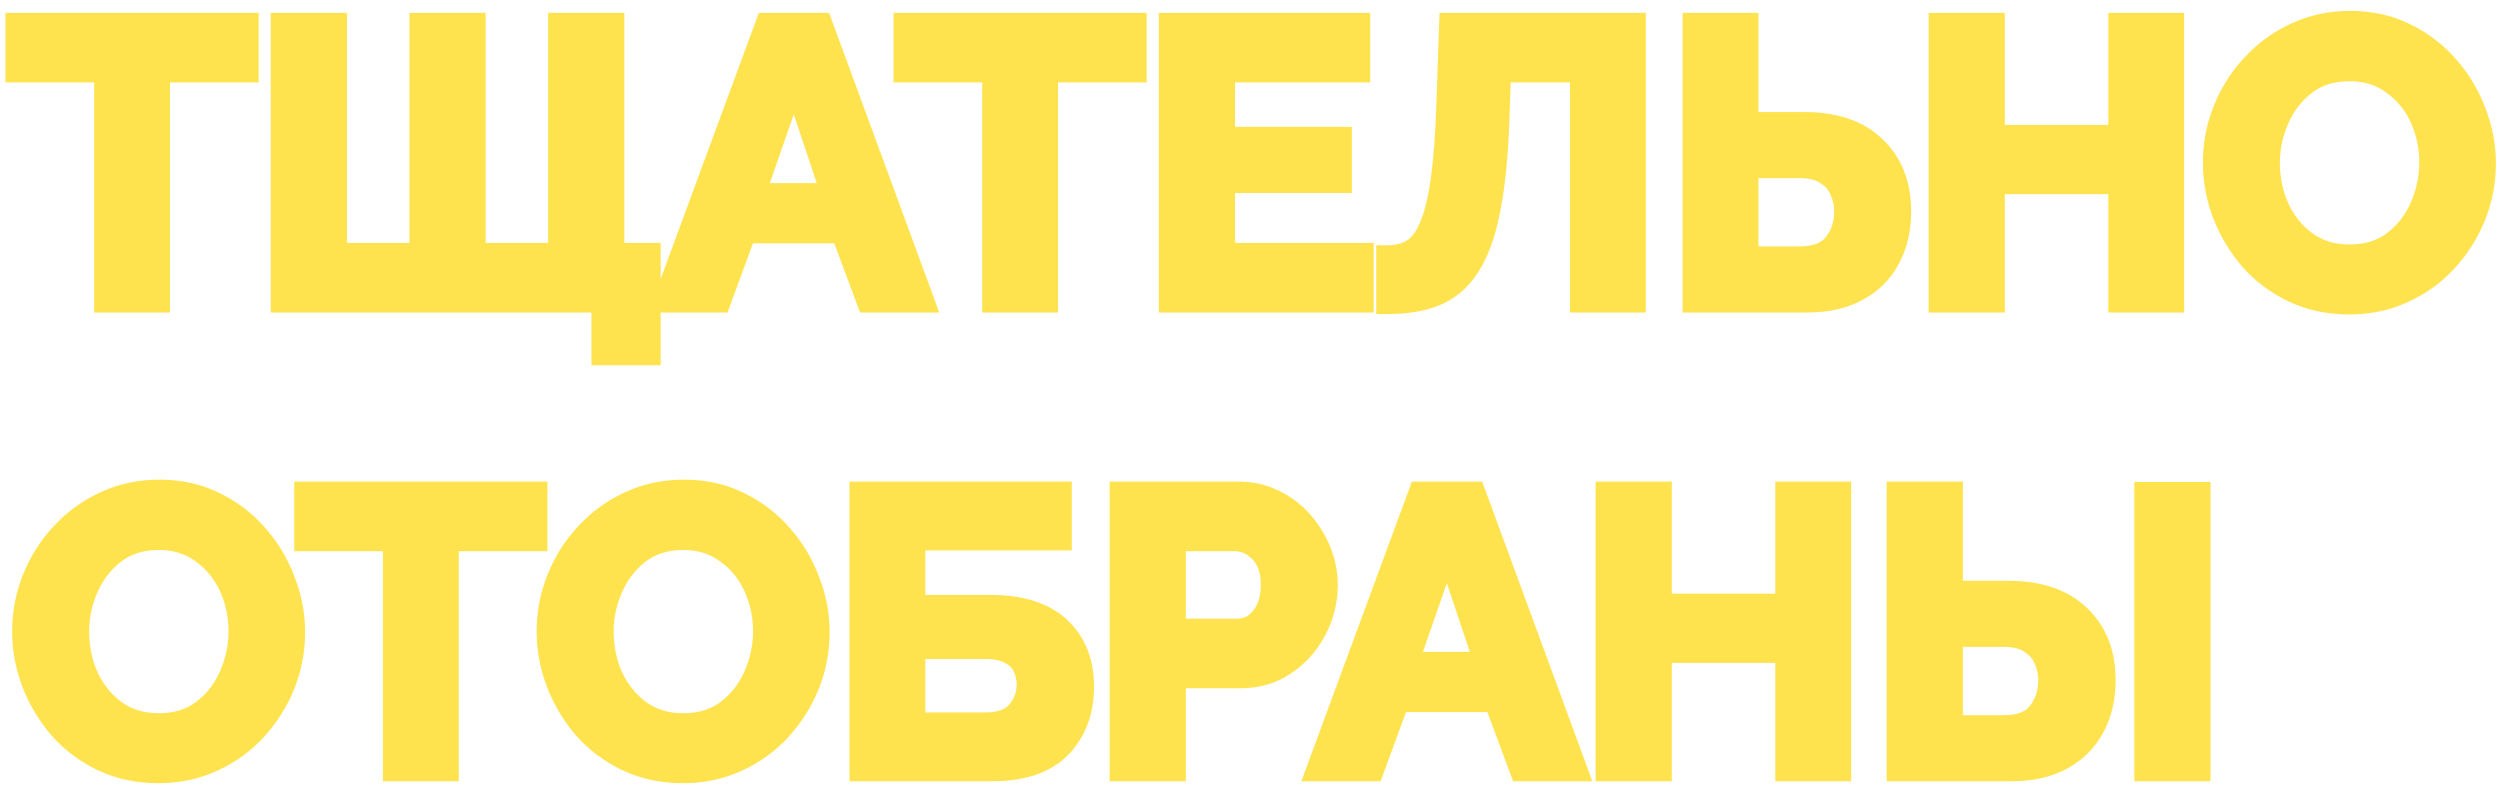 <?xml version="1.0" encoding="UTF-8"?> <svg xmlns="http://www.w3.org/2000/svg" width="224" height="71" viewBox="0 0 224 71" fill="none"> <path d="M22.175 6.385H14.23V27H9.435V6.385H1.49V2.15H22.175V6.385ZM53.995 31.725V27H25.26V2.15H30.09V22.765H37.685V2.15H42.515V22.765H50.11V2.15H54.94V22.765H58.195V31.725H53.995ZM68.69 2.15H73.59L82.725 27H77.755L75.445 20.805H66.765L64.49 27H59.52L68.69 2.15ZM74.57 17.41L71.14 7.155L67.57 17.41H74.57ZM101.745 6.385H93.8V27H89.005V6.385H81.06V2.15H101.745V6.385ZM122.085 22.765V27H104.83V2.15H121.77V6.385H109.66V12.37H120.125V16.29H109.66V22.765H122.085ZM141.671 27V6.385H134.391L134.251 10.585C134.134 13.875 133.866 16.593 133.446 18.74C133.026 20.887 132.419 22.578 131.626 23.815C130.856 25.028 129.864 25.892 128.651 26.405C127.461 26.895 126.014 27.14 124.311 27.14V22.975C125.174 22.975 125.921 22.788 126.551 22.415C127.181 22.042 127.706 21.365 128.126 20.385C128.569 19.405 128.919 18.017 129.176 16.22C129.432 14.423 129.607 12.102 129.701 9.255L129.946 2.15H146.466V27H141.671ZM151.761 27V2.15H156.556V11.04H161.666C164.419 11.04 166.531 11.763 168.001 13.21C169.494 14.633 170.241 16.547 170.241 18.95C170.241 20.537 169.914 21.937 169.261 23.15C168.631 24.363 167.686 25.308 166.426 25.985C165.189 26.662 163.696 27 161.946 27H151.761ZM156.556 23.08H161.281C162.681 23.08 163.707 22.683 164.361 21.89C165.014 21.073 165.341 20.093 165.341 18.95C165.341 18.273 165.201 17.632 164.921 17.025C164.664 16.418 164.232 15.928 163.626 15.555C163.042 15.158 162.249 14.96 161.246 14.96H156.556V23.08ZM194.7 2.15V27H189.905V16.395H178.635V27H173.805V2.15H178.635V12.195H189.905V2.15H194.7ZM210.489 27.175C208.669 27.175 207.012 26.825 205.519 26.125C204.049 25.425 202.777 24.48 201.704 23.29C200.654 22.077 199.837 20.723 199.254 19.23C198.671 17.713 198.379 16.162 198.379 14.575C198.379 12.918 198.682 11.343 199.289 9.85C199.896 8.333 200.747 6.992 201.844 5.825C202.941 4.635 204.224 3.702 205.694 3.025C207.187 2.325 208.821 1.975 210.594 1.975C212.391 1.975 214.024 2.337 215.494 3.06C216.987 3.783 218.259 4.752 219.309 5.965C220.382 7.178 221.199 8.543 221.759 10.06C222.342 11.553 222.634 13.082 222.634 14.645C222.634 16.278 222.331 17.853 221.724 19.37C221.117 20.863 220.266 22.205 219.169 23.395C218.096 24.562 216.812 25.483 215.319 26.16C213.849 26.837 212.239 27.175 210.489 27.175ZM203.279 14.575C203.279 16.022 203.559 17.375 204.119 18.635C204.702 19.895 205.531 20.922 206.604 21.715C207.701 22.508 209.007 22.905 210.524 22.905C212.087 22.905 213.406 22.497 214.479 21.68C215.552 20.863 216.369 19.813 216.929 18.53C217.489 17.247 217.769 15.928 217.769 14.575C217.769 13.128 217.477 11.775 216.894 10.515C216.311 9.255 215.471 8.24 214.374 7.47C213.301 6.677 212.017 6.28 210.524 6.28C208.961 6.28 207.642 6.688 206.569 7.505C205.496 8.322 204.679 9.372 204.119 10.655C203.559 11.915 203.279 13.222 203.279 14.575ZM14.195 69.175C12.375 69.175 10.718 68.825 9.225 68.125C7.755 67.425 6.483 66.48 5.41 65.29C4.36 64.077 3.543 62.723 2.96 61.23C2.377 59.713 2.085 58.162 2.085 56.575C2.085 54.918 2.388 53.343 2.995 51.85C3.602 50.333 4.453 48.992 5.55 47.825C6.647 46.635 7.93 45.702 9.4 45.025C10.893 44.325 12.527 43.975 14.3 43.975C16.097 43.975 17.73 44.337 19.2 45.06C20.693 45.783 21.965 46.752 23.015 47.965C24.088 49.178 24.905 50.543 25.465 52.06C26.048 53.553 26.34 55.082 26.34 56.645C26.34 58.278 26.037 59.853 25.43 61.37C24.823 62.863 23.972 64.205 22.875 65.395C21.802 66.562 20.518 67.483 19.025 68.16C17.555 68.837 15.945 69.175 14.195 69.175ZM6.985 56.575C6.985 58.022 7.265 59.375 7.825 60.635C8.408 61.895 9.237 62.922 10.31 63.715C11.407 64.508 12.713 64.905 14.23 64.905C15.793 64.905 17.112 64.497 18.185 63.68C19.258 62.863 20.075 61.813 20.635 60.53C21.195 59.247 21.475 57.928 21.475 56.575C21.475 55.128 21.183 53.775 20.6 52.515C20.017 51.255 19.177 50.24 18.08 49.47C17.007 48.677 15.723 48.28 14.23 48.28C12.667 48.28 11.348 48.688 10.275 49.505C9.202 50.322 8.385 51.372 7.825 52.655C7.265 53.915 6.985 55.222 6.985 56.575ZM48.049 48.385H40.104V69H35.309V48.385H27.364V44.15H48.049V48.385ZM61.192 69.175C59.372 69.175 57.715 68.825 56.222 68.125C54.752 67.425 53.48 66.48 52.407 65.29C51.357 64.077 50.54 62.723 49.957 61.23C49.374 59.713 49.082 58.162 49.082 56.575C49.082 54.918 49.385 53.343 49.992 51.85C50.599 50.333 51.45 48.992 52.547 47.825C53.644 46.635 54.927 45.702 56.397 45.025C57.89 44.325 59.524 43.975 61.297 43.975C63.094 43.975 64.727 44.337 66.197 45.06C67.69 45.783 68.962 46.752 70.012 47.965C71.085 49.178 71.902 50.543 72.462 52.06C73.045 53.553 73.337 55.082 73.337 56.645C73.337 58.278 73.034 59.853 72.427 61.37C71.82 62.863 70.969 64.205 69.872 65.395C68.799 66.562 67.515 67.483 66.022 68.16C64.552 68.837 62.942 69.175 61.192 69.175ZM53.982 56.575C53.982 58.022 54.262 59.375 54.822 60.635C55.405 61.895 56.234 62.922 57.307 63.715C58.404 64.508 59.71 64.905 61.227 64.905C62.79 64.905 64.109 64.497 65.182 63.68C66.255 62.863 67.072 61.813 67.632 60.53C68.192 59.247 68.472 57.928 68.472 56.575C68.472 55.128 68.18 53.775 67.597 52.515C67.014 51.255 66.174 50.24 65.077 49.47C64.004 48.677 62.72 48.28 61.227 48.28C59.664 48.28 58.345 48.688 57.272 49.505C56.199 50.322 55.382 51.372 54.822 52.655C54.262 53.915 53.982 55.222 53.982 56.575ZM77.112 69V44.15H95.032V48.315H81.907V54.3H88.662C91.439 54.3 93.527 54.953 94.927 56.26C96.327 57.567 97.027 59.317 97.027 61.51C97.027 63.727 96.35 65.535 94.997 66.935C93.644 68.312 91.614 69 88.907 69H77.112ZM81.907 64.835H88.242C89.642 64.835 90.634 64.473 91.217 63.75C91.8 63.027 92.092 62.222 92.092 61.335C92.092 60.775 91.975 60.25 91.742 59.76C91.532 59.247 91.135 58.838 90.552 58.535C89.992 58.208 89.199 58.045 88.172 58.045H81.907V64.835ZM100.421 69V44.15H110.956C112.099 44.15 113.149 44.383 114.106 44.85C115.086 45.317 115.926 45.947 116.626 46.74C117.326 47.533 117.874 48.42 118.271 49.4C118.668 50.38 118.866 51.383 118.866 52.41C118.866 53.81 118.539 55.14 117.886 56.4C117.233 57.66 116.323 58.687 115.156 59.48C114.013 60.273 112.671 60.67 111.131 60.67H105.251V69H100.421ZM105.251 56.435H110.851C111.738 56.435 112.473 56.073 113.056 55.35C113.663 54.603 113.966 53.623 113.966 52.41C113.966 51.127 113.628 50.135 112.951 49.435C112.274 48.735 111.504 48.385 110.641 48.385H105.251V56.435ZM127.205 44.15H132.105L141.24 69H136.27L133.96 62.805H125.28L123.005 69H118.035L127.205 44.15ZM133.085 59.41L129.655 49.155L126.085 59.41H133.085ZM164.861 44.15V69H160.066V58.395H148.796V69H143.966V44.15H148.796V54.195H160.066V44.15H164.861ZM170.045 69V44.15H174.875V53.04H179.95C182.703 53.04 184.827 53.763 186.32 55.21C187.813 56.633 188.56 58.547 188.56 60.95C188.56 62.537 188.233 63.937 187.58 65.15C186.927 66.363 185.982 67.308 184.745 67.985C183.508 68.662 182.003 69 180.23 69H170.045ZM192.235 69V44.185H197.065V69H192.235ZM174.875 65.08H179.565C180.988 65.08 182.015 64.683 182.645 63.89C183.298 63.073 183.625 62.093 183.625 60.95C183.625 60.273 183.485 59.632 183.205 59.025C182.948 58.418 182.517 57.928 181.91 57.555C181.327 57.158 180.533 56.96 179.53 56.96H174.875V65.08Z" fill="#FFE34E"></path> <path d="M22.175 6.385V7.385H23.175V6.385H22.175ZM14.23 6.385V5.385H13.23V6.385H14.23ZM14.23 27V28H15.23V27H14.23ZM9.435 27H8.435V28H9.435V27ZM9.435 6.385H10.435V5.385H9.435V6.385ZM1.49 6.385H0.49V7.385H1.49V6.385ZM1.49 2.15V1.15H0.49V2.15H1.49ZM22.175 2.15H23.175V1.15H22.175V2.15ZM22.175 5.385H14.23V7.385H22.175V5.385ZM13.23 6.385V27H15.23V6.385H13.23ZM14.23 26H9.435V28H14.23V26ZM10.435 27V6.385H8.435V27H10.435ZM9.435 5.385H1.49V7.385H9.435V5.385ZM2.49 6.385V2.15H0.49V6.385H2.49ZM1.49 3.15H22.175V1.15H1.49V3.15ZM21.175 2.15V6.385H23.175V2.15H21.175ZM53.995 31.725H52.995V32.725H53.995V31.725ZM53.995 27H54.995V26H53.995V27ZM25.26 27H24.26V28H25.26V27ZM25.26 2.15V1.15H24.26V2.15H25.26ZM30.09 2.15H31.09V1.15H30.09V2.15ZM30.09 22.765H29.09V23.765H30.09V22.765ZM37.685 22.765V23.765H38.685V22.765H37.685ZM37.685 2.15V1.15H36.685V2.15H37.685ZM42.515 2.15H43.515V1.15H42.515V2.15ZM42.515 22.765H41.515V23.765H42.515V22.765ZM50.11 22.765V23.765H51.11V22.765H50.11ZM50.11 2.15V1.15H49.11V2.15H50.11ZM54.94 2.15H55.94V1.15H54.94V2.15ZM54.94 22.765H53.94V23.765H54.94V22.765ZM58.195 22.765H59.195V21.765H58.195V22.765ZM58.195 31.725V32.725H59.195V31.725H58.195ZM54.995 31.725V27H52.995V31.725H54.995ZM53.995 26H25.26V28H53.995V26ZM26.26 27V2.15H24.26V27H26.26ZM25.26 3.15H30.09V1.15H25.26V3.15ZM29.09 2.15V22.765H31.09V2.15H29.09ZM30.09 23.765H37.685V21.765H30.09V23.765ZM38.685 22.765V2.15H36.685V22.765H38.685ZM37.685 3.15H42.515V1.15H37.685V3.15ZM41.515 2.15V22.765H43.515V2.15H41.515ZM42.515 23.765H50.11V21.765H42.515V23.765ZM51.11 22.765V2.15H49.11V22.765H51.11ZM50.11 3.15H54.94V1.15H50.11V3.15ZM53.94 2.15V22.765H55.94V2.15H53.94ZM54.94 23.765H58.195V21.765H54.94V23.765ZM57.195 22.765V31.725H59.195V22.765H57.195ZM58.195 30.725H53.995V32.725H58.195V30.725ZM68.69 2.15V1.15H67.993L67.752 1.804L68.69 2.15ZM73.59 2.15L74.528 1.805L74.287 1.15H73.59V2.15ZM82.725 27V28H84.158L83.663 26.655L82.725 27ZM77.755 27L76.818 27.349L77.06 28H77.755V27ZM75.445 20.805L76.382 20.456L76.139 19.805H75.445V20.805ZM66.765 20.805V19.805H66.067L65.826 20.46L66.765 20.805ZM64.49 27V28H65.188L65.428 27.345L64.49 27ZM59.52 27L58.582 26.654L58.085 28H59.52V27ZM74.57 17.41V18.41H75.959L75.518 17.093L74.57 17.41ZM71.14 7.155L72.088 6.838L71.159 4.059L70.195 6.826L71.14 7.155ZM67.57 17.41L66.625 17.081L66.163 18.41H67.57V17.41ZM68.69 3.15H73.59V1.15H68.69V3.15ZM72.651 2.495L81.786 27.345L83.663 26.655L74.528 1.805L72.651 2.495ZM82.725 26H77.755V28H82.725V26ZM78.692 26.651L76.382 20.456L74.508 21.154L76.818 27.349L78.692 26.651ZM75.445 19.805H66.765V21.805H75.445V19.805ZM65.826 20.46L63.551 26.655L65.428 27.345L67.703 21.15L65.826 20.46ZM64.49 26H59.52V28H64.49V26ZM60.458 27.346L69.628 2.496L67.752 1.804L58.582 26.654L60.458 27.346ZM75.518 17.093L72.088 6.838L70.191 7.472L73.621 17.727L75.518 17.093ZM70.195 6.826L66.625 17.081L68.514 17.739L72.084 7.484L70.195 6.826ZM67.57 18.41H74.57V16.41H67.57V18.41ZM101.745 6.385V7.385H102.745V6.385H101.745ZM93.8 6.385V5.385H92.8V6.385H93.8ZM93.8 27V28H94.8V27H93.8ZM89.005 27H88.005V28H89.005V27ZM89.005 6.385H90.005V5.385H89.005V6.385ZM81.06 6.385H80.06V7.385H81.06V6.385ZM81.06 2.15V1.15H80.06V2.15H81.06ZM101.745 2.15H102.745V1.15H101.745V2.15ZM101.745 5.385H93.8V7.385H101.745V5.385ZM92.8 6.385V27H94.8V6.385H92.8ZM93.8 26H89.005V28H93.8V26ZM90.005 27V6.385H88.005V27H90.005ZM89.005 5.385H81.06V7.385H89.005V5.385ZM82.06 6.385V2.15H80.06V6.385H82.06ZM81.06 3.15H101.745V1.15H81.06V3.15ZM100.745 2.15V6.385H102.745V2.15H100.745ZM122.085 22.765H123.085V21.765H122.085V22.765ZM122.085 27V28H123.085V27H122.085ZM104.83 27H103.83V28H104.83V27ZM104.83 2.15V1.15H103.83V2.15H104.83ZM121.77 2.15H122.77V1.15H121.77V2.15ZM121.77 6.385V7.385H122.77V6.385H121.77ZM109.66 6.385V5.385H108.66V6.385H109.66ZM109.66 12.37H108.66V13.37H109.66V12.37ZM120.125 12.37H121.125V11.37H120.125V12.37ZM120.125 16.29V17.29H121.125V16.29H120.125ZM109.66 16.29V15.29H108.66V16.29H109.66ZM109.66 22.765H108.66V23.765H109.66V22.765ZM121.085 22.765V27H123.085V22.765H121.085ZM122.085 26H104.83V28H122.085V26ZM105.83 27V2.15H103.83V27H105.83ZM104.83 3.15H121.77V1.15H104.83V3.15ZM120.77 2.15V6.385H122.77V2.15H120.77ZM121.77 5.385H109.66V7.385H121.77V5.385ZM108.66 6.385V12.37H110.66V6.385H108.66ZM109.66 13.37H120.125V11.37H109.66V13.37ZM119.125 12.37V16.29H121.125V12.37H119.125ZM120.125 15.29H109.66V17.29H120.125V15.29ZM108.66 16.29V22.765H110.66V16.29H108.66ZM109.66 23.765H122.085V21.765H109.66V23.765ZM141.671 27H140.671V28H141.671V27ZM141.671 6.385H142.671V5.385H141.671V6.385ZM134.391 6.385V5.385H133.424L133.391 6.352L134.391 6.385ZM134.251 10.585L135.25 10.62L135.25 10.618L134.251 10.585ZM133.446 18.74L132.464 18.548L133.446 18.74ZM131.626 23.815L130.784 23.275L130.781 23.279L131.626 23.815ZM128.651 26.405L129.032 27.33L129.04 27.326L128.651 26.405ZM124.311 27.14H123.311V28.14H124.311V27.14ZM124.311 22.975V21.975H123.311V22.975H124.311ZM126.551 22.415L126.041 21.555L126.551 22.415ZM128.126 20.385L127.215 19.973L127.211 19.982L127.207 19.991L128.126 20.385ZM129.176 16.22L130.166 16.361L129.176 16.22ZM129.701 9.255L128.701 9.221L128.701 9.222L129.701 9.255ZM129.946 2.15V1.15H128.98L128.946 2.116L129.946 2.15ZM146.466 2.15H147.466V1.15H146.466V2.15ZM146.466 27V28H147.466V27H146.466ZM142.671 27V6.385H140.671V27H142.671ZM141.671 5.385H134.391V7.385H141.671V5.385ZM133.391 6.352L133.251 10.552L135.25 10.618L135.39 6.418L133.391 6.352ZM133.251 10.55C133.136 13.81 132.871 16.472 132.464 18.548L134.427 18.932C134.861 16.715 135.132 13.94 135.25 10.62L133.251 10.55ZM132.464 18.548C132.058 20.626 131.485 22.183 130.784 23.275L132.467 24.355C133.354 22.974 133.994 21.148 134.427 18.932L132.464 18.548ZM130.781 23.279C130.11 24.337 129.27 25.057 128.261 25.484L129.04 27.326C130.458 26.726 131.602 25.719 132.47 24.351L130.781 23.279ZM128.27 25.48C127.233 25.907 125.923 26.14 124.311 26.14V28.14C126.105 28.14 127.689 27.883 129.031 27.33L128.27 25.48ZM125.311 27.14V22.975H123.311V27.14H125.311ZM124.311 23.975C125.321 23.975 126.251 23.755 127.061 23.275L126.041 21.555C125.591 21.821 125.027 21.975 124.311 21.975V23.975ZM127.061 23.275C127.939 22.755 128.578 21.869 129.045 20.779L127.207 19.991C126.834 20.861 126.422 21.329 126.041 21.555L127.061 23.275ZM129.037 20.797C129.537 19.692 129.903 18.197 130.166 16.361L128.186 16.079C127.935 17.837 127.601 19.118 127.215 19.973L129.037 20.797ZM130.166 16.361C130.43 14.514 130.606 12.153 130.7 9.288L128.701 9.222C128.609 12.05 128.435 14.332 128.186 16.079L130.166 16.361ZM130.7 9.289L130.945 2.184L128.946 2.116L128.701 9.221L130.7 9.289ZM129.946 3.15H146.466V1.15H129.946V3.15ZM145.466 2.15V27H147.466V2.15H145.466ZM146.466 26H141.671V28H146.466V26ZM151.761 27H150.761V28H151.761V27ZM151.761 2.15V1.15H150.761V2.15H151.761ZM156.556 2.15H157.556V1.15H156.556V2.15ZM156.556 11.04H155.556V12.04H156.556V11.04ZM168.001 13.21L167.299 13.923L167.305 13.928L167.311 13.934L168.001 13.21ZM169.261 23.15L168.38 22.676L168.377 22.683L168.373 22.689L169.261 23.15ZM166.426 25.985L165.952 25.104L165.946 25.108L166.426 25.985ZM156.556 23.08H155.556V24.08H156.556V23.08ZM164.361 21.89L165.133 22.526L165.137 22.52L165.141 22.515L164.361 21.89ZM164.921 17.025L164 17.415L164.006 17.43L164.013 17.444L164.921 17.025ZM163.626 15.555L163.063 16.382L163.082 16.395L163.101 16.407L163.626 15.555ZM156.556 14.96V13.96H155.556V14.96H156.556ZM152.761 27V2.15H150.761V27H152.761ZM151.761 3.15H156.556V1.15H151.761V3.15ZM155.556 2.15V11.04H157.556V2.15H155.556ZM156.556 12.04H161.666V10.04H156.556V12.04ZM161.666 12.04C164.247 12.04 166.072 12.715 167.299 13.923L168.702 12.497C166.989 10.812 164.591 10.04 161.666 10.04V12.04ZM167.311 13.934C168.573 15.137 169.241 16.771 169.241 18.95H171.241C171.241 16.322 170.415 14.13 168.691 12.486L167.311 13.934ZM169.241 18.95C169.241 20.396 168.944 21.629 168.38 22.676L170.141 23.624C170.884 22.244 171.241 20.677 171.241 18.95H169.241ZM168.373 22.689C167.84 23.715 167.044 24.518 165.952 25.104L166.899 26.866C168.327 26.099 169.421 25.011 170.148 23.611L168.373 22.689ZM165.946 25.108C164.888 25.687 163.568 26 161.946 26V28C163.823 28 165.49 27.637 166.906 26.862L165.946 25.108ZM161.946 26H151.761V28H161.946V26ZM156.556 24.08H161.281V22.08H156.556V24.08ZM161.281 24.08C162.865 24.08 164.227 23.626 165.133 22.526L163.589 21.254C163.188 21.741 162.496 22.08 161.281 22.08V24.08ZM165.141 22.515C165.95 21.504 166.341 20.298 166.341 18.95H164.341C164.341 19.889 164.078 20.643 163.58 21.265L165.141 22.515ZM166.341 18.95C166.341 18.131 166.17 17.346 165.829 16.606L164.013 17.444C164.231 17.918 164.341 18.416 164.341 18.95H166.341ZM165.842 16.635C165.497 15.821 164.918 15.176 164.15 14.703L163.101 16.407C163.546 16.68 163.831 17.015 164 17.415L165.842 16.635ZM164.188 14.728C163.382 14.18 162.368 13.96 161.246 13.96V15.96C162.13 15.96 162.702 16.136 163.063 16.382L164.188 14.728ZM161.246 13.96H156.556V15.96H161.246V13.96ZM155.556 14.96V23.08H157.556V14.96H155.556ZM194.7 2.15H195.7V1.15H194.7V2.15ZM194.7 27V28H195.7V27H194.7ZM189.905 27H188.905V28H189.905V27ZM189.905 16.395H190.905V15.395H189.905V16.395ZM178.635 16.395V15.395H177.635V16.395H178.635ZM178.635 27V28H179.635V27H178.635ZM173.805 27H172.805V28H173.805V27ZM173.805 2.15V1.15H172.805V2.15H173.805ZM178.635 2.15H179.635V1.15H178.635V2.15ZM178.635 12.195H177.635V13.195H178.635V12.195ZM189.905 12.195V13.195H190.905V12.195H189.905ZM189.905 2.15V1.15H188.905V2.15H189.905ZM193.7 2.15V27H195.7V2.15H193.7ZM194.7 26H189.905V28H194.7V26ZM190.905 27V16.395H188.905V27H190.905ZM189.905 15.395H178.635V17.395H189.905V15.395ZM177.635 16.395V27H179.635V16.395H177.635ZM178.635 26H173.805V28H178.635V26ZM174.805 27V2.15H172.805V27H174.805ZM173.805 3.15H178.635V1.15H173.805V3.15ZM177.635 2.15V12.195H179.635V2.15H177.635ZM178.635 13.195H189.905V11.195H178.635V13.195ZM190.905 12.195V2.15H188.905V12.195H190.905ZM189.905 3.15H194.7V1.15H189.905V3.15ZM205.519 26.125L205.089 27.028L205.095 27.03L205.519 26.125ZM201.704 23.29L200.948 23.944L200.954 23.952L200.961 23.96L201.704 23.29ZM199.254 19.23L198.321 19.589L198.322 19.594L199.254 19.23ZM199.289 9.85L200.215 10.226L200.217 10.221L199.289 9.85ZM201.844 5.825L202.573 6.51L202.579 6.503L201.844 5.825ZM205.694 3.025L206.112 3.933L206.118 3.93L205.694 3.025ZM215.494 3.06L215.052 3.957L215.058 3.96L215.494 3.06ZM219.309 5.965L218.553 6.619L218.56 6.628L219.309 5.965ZM221.759 10.06L220.821 10.406L220.824 10.415L220.827 10.424L221.759 10.06ZM221.724 19.37L222.65 19.746L222.652 19.741L221.724 19.37ZM219.169 23.395L218.434 22.717L218.433 22.718L219.169 23.395ZM215.319 26.16L214.906 25.249L214.901 25.252L215.319 26.16ZM204.119 18.635L203.205 19.041L203.208 19.048L203.211 19.055L204.119 18.635ZM206.604 21.715L206.01 22.519L206.018 22.525L206.604 21.715ZM214.479 21.68L215.084 22.476L214.479 21.68ZM216.929 18.53L217.845 18.93V18.93L216.929 18.53ZM216.894 10.515L215.986 10.935L216.894 10.515ZM214.374 7.47L213.78 8.274L213.789 8.281L213.799 8.288L214.374 7.47ZM206.569 7.505L205.963 6.709V6.709L206.569 7.505ZM204.119 10.655L205.033 11.061L205.035 11.055L204.119 10.655ZM210.489 26.175C208.8 26.175 207.291 25.851 205.943 25.22L205.095 27.03C206.734 27.799 208.538 28.175 210.489 28.175V26.175ZM205.949 25.222C204.595 24.578 203.431 23.711 202.447 22.62L200.961 23.96C202.124 25.249 203.502 26.272 205.089 27.028L205.949 25.222ZM202.46 22.636C201.485 21.508 200.727 20.253 200.185 18.866L198.322 19.594C198.947 21.193 199.823 22.645 200.948 23.944L202.46 22.636ZM200.187 18.871C199.647 17.466 199.379 16.036 199.379 14.575H197.379C197.379 16.287 197.694 17.961 198.321 19.589L200.187 18.871ZM199.379 14.575C199.379 13.044 199.659 11.597 200.215 10.226L198.362 9.474C197.706 11.09 197.379 12.793 197.379 14.575H199.379ZM200.217 10.221C200.779 8.818 201.563 7.584 202.573 6.51L201.115 5.14C199.931 6.4 199.013 7.848 198.36 9.479L200.217 10.221ZM202.579 6.503C203.587 5.41 204.762 4.555 206.112 3.933L205.276 2.117C203.686 2.848 202.295 3.86 201.109 5.147L202.579 6.503ZM206.118 3.93C207.469 3.297 208.956 2.975 210.594 2.975V0.975C208.685 0.975 206.905 1.353 205.27 2.12L206.118 3.93ZM210.594 2.975C212.253 2.975 213.733 3.308 215.052 3.957L215.935 2.163C214.315 1.365 212.529 0.975 210.594 0.975V2.975ZM215.058 3.96C216.433 4.626 217.595 5.512 218.553 6.619L220.065 5.311C218.923 3.991 217.541 2.941 215.93 2.16L215.058 3.96ZM218.56 6.628C219.551 7.748 220.304 9.006 220.821 10.406L222.697 9.714C222.094 8.081 221.213 6.608 220.058 5.302L218.56 6.628ZM220.827 10.424C221.367 11.804 221.634 13.209 221.634 14.645H223.634C223.634 12.954 223.318 11.302 222.69 9.696L220.827 10.424ZM221.634 14.645C221.634 16.151 221.355 17.6 220.795 18.999L222.652 19.741C223.306 18.107 223.634 16.406 223.634 14.645H221.634ZM220.797 18.994C220.236 20.375 219.449 21.615 218.434 22.717L219.904 24.073C221.082 22.795 221.998 21.351 222.65 19.746L220.797 18.994ZM218.433 22.718C217.454 23.782 216.281 24.626 214.906 25.249L215.732 27.071C217.343 26.341 218.737 25.341 219.905 24.072L218.433 22.718ZM214.901 25.252C213.572 25.863 212.107 26.175 210.489 26.175V28.175C212.371 28.175 214.126 27.81 215.737 27.068L214.901 25.252ZM202.279 14.575C202.279 16.155 202.586 17.647 203.205 19.041L205.033 18.229C204.532 17.103 204.279 15.889 204.279 14.575H202.279ZM203.211 19.055C203.862 20.461 204.796 21.622 206.01 22.519L207.198 20.911C206.265 20.221 205.542 19.329 205.026 18.215L203.211 19.055ZM206.018 22.525C207.305 23.457 208.823 23.905 210.524 23.905V21.905C209.191 21.905 208.096 21.56 207.19 20.905L206.018 22.525ZM210.524 23.905C212.27 23.905 213.81 23.445 215.084 22.476L213.873 20.884C213.001 21.548 211.905 21.905 210.524 21.905V23.905ZM215.084 22.476C216.299 21.552 217.22 20.363 217.845 18.93L216.012 18.13C215.518 19.263 214.806 20.175 213.873 20.884L215.084 22.476ZM217.845 18.93C218.459 17.525 218.769 16.071 218.769 14.575H216.769C216.769 15.786 216.519 16.968 216.012 18.13L217.845 18.93ZM218.769 14.575C218.769 12.989 218.448 11.492 217.801 10.095L215.986 10.935C216.506 12.058 216.769 13.267 216.769 14.575H218.769ZM217.801 10.095C217.147 8.681 216.195 7.526 214.949 6.652L213.799 8.288C214.747 8.954 215.474 9.829 215.986 10.935L217.801 10.095ZM214.968 6.666C213.703 5.73 212.205 5.28 210.524 5.28V7.28C211.83 7.28 212.899 7.623 213.78 8.274L214.968 6.666ZM210.524 5.28C208.778 5.28 207.238 5.74 205.963 6.709L207.174 8.301C208.047 7.637 209.143 7.28 210.524 7.28V5.28ZM205.963 6.709C204.749 7.633 203.828 8.822 203.202 10.255L205.035 11.055C205.53 9.922 206.242 9.01 207.174 8.301L205.963 6.709ZM203.205 10.249C202.589 11.634 202.279 13.079 202.279 14.575H204.279C204.279 13.364 204.528 12.196 205.033 11.061L203.205 10.249ZM9.225 68.125L8.795 69.028L8.801 69.031L9.225 68.125ZM5.41 65.29L4.654 65.944L4.661 65.952L4.667 65.96L5.41 65.29ZM2.96 61.23L2.027 61.589L2.029 61.594L2.96 61.23ZM2.995 51.85L3.921 52.226L3.923 52.221L2.995 51.85ZM5.55 47.825L6.279 48.51L6.285 48.503L5.55 47.825ZM9.4 45.025L9.818 45.933L9.824 45.931L9.4 45.025ZM19.2 45.06L18.759 45.957L18.764 45.96L19.2 45.06ZM23.015 47.965L22.259 48.619L22.266 48.628L23.015 47.965ZM25.465 52.06L24.527 52.406L24.53 52.415L24.534 52.424L25.465 52.06ZM25.43 61.37L26.357 61.746L26.358 61.741L25.43 61.37ZM22.875 65.395L22.14 64.717L22.139 64.718L22.875 65.395ZM19.025 68.16L18.612 67.249L18.607 67.252L19.025 68.16ZM7.825 60.635L6.911 61.041L6.914 61.048L6.918 61.055L7.825 60.635ZM10.31 63.715L9.716 64.519L9.724 64.525L10.31 63.715ZM18.185 63.68L18.791 64.476L18.185 63.68ZM20.635 60.53L21.552 60.93L20.635 60.53ZM20.6 52.515L19.692 52.935L20.6 52.515ZM18.08 49.47L17.486 50.274L17.495 50.281L17.505 50.288L18.08 49.47ZM10.275 49.505L9.669 48.709H9.669L10.275 49.505ZM7.825 52.655L8.739 53.061L8.742 53.055L7.825 52.655ZM14.195 68.175C12.506 68.175 10.997 67.851 9.649 67.219L8.801 69.031C10.44 69.799 12.244 70.175 14.195 70.175V68.175ZM9.655 67.222C8.301 66.578 7.137 65.711 6.153 64.62L4.667 65.96C5.83 67.249 7.209 68.272 8.795 69.028L9.655 67.222ZM6.166 64.636C5.191 63.508 4.433 62.253 3.891 60.866L2.029 61.594C2.653 63.193 3.529 64.645 4.654 65.944L6.166 64.636ZM3.893 60.871C3.353 59.466 3.085 58.036 3.085 56.575H1.085C1.085 58.287 1.4 59.961 2.027 61.589L3.893 60.871ZM3.085 56.575C3.085 55.044 3.365 53.597 3.921 52.226L2.069 51.474C1.412 53.09 1.085 54.793 1.085 56.575H3.085ZM3.923 52.221C4.485 50.818 5.269 49.584 6.279 48.51L4.821 47.14C3.637 48.4 2.719 49.848 2.067 51.479L3.923 52.221ZM6.285 48.503C7.293 47.41 8.468 46.555 9.818 45.933L8.982 44.117C7.392 44.849 6.001 45.86 4.815 47.147L6.285 48.503ZM9.824 45.931C11.175 45.297 12.662 44.975 14.3 44.975V42.975C12.391 42.975 10.611 43.353 8.976 44.12L9.824 45.931ZM14.3 44.975C15.959 44.975 17.439 45.308 18.759 45.957L19.642 44.163C18.021 43.365 16.235 42.975 14.3 42.975V44.975ZM18.764 45.96C20.139 46.626 21.301 47.512 22.259 48.619L23.771 47.311C22.629 45.991 21.247 44.941 19.636 44.16L18.764 45.96ZM22.266 48.628C23.257 49.748 24.01 51.006 24.527 52.406L26.403 51.714C25.8 50.081 24.919 48.608 23.764 47.302L22.266 48.628ZM24.534 52.424C25.073 53.804 25.34 55.209 25.34 56.645H27.34C27.34 54.954 27.024 53.302 26.396 51.696L24.534 52.424ZM25.34 56.645C25.34 58.151 25.061 59.6 24.502 60.999L26.358 61.741C27.012 60.107 27.34 58.406 27.34 56.645H25.34ZM24.503 60.994C23.942 62.375 23.155 63.615 22.14 64.717L23.61 66.073C24.788 64.795 25.704 63.351 26.357 61.746L24.503 60.994ZM22.139 64.718C21.16 65.782 19.988 66.626 18.612 67.249L19.438 69.071C21.049 68.341 22.444 67.341 23.611 66.072L22.139 64.718ZM18.607 67.252C17.278 67.863 15.813 68.175 14.195 68.175V70.175C16.077 70.175 17.832 69.81 19.443 69.068L18.607 67.252ZM5.985 56.575C5.985 58.155 6.292 59.647 6.911 61.041L8.739 60.229C8.238 59.103 7.985 57.889 7.985 56.575H5.985ZM6.918 61.055C7.568 62.461 8.502 63.622 9.716 64.519L10.904 62.911C9.972 62.221 9.248 61.329 8.732 60.215L6.918 61.055ZM9.724 64.525C11.011 65.457 12.529 65.905 14.23 65.905V63.905C12.897 63.905 11.802 63.56 10.896 62.905L9.724 64.525ZM14.23 65.905C15.976 65.905 17.516 65.445 18.791 64.476L17.579 62.884C16.707 63.548 15.611 63.905 14.23 63.905V65.905ZM18.791 64.476C20.005 63.552 20.926 62.363 21.552 60.93L19.718 60.13C19.224 61.263 18.512 62.175 17.579 62.884L18.791 64.476ZM21.552 60.93C22.165 59.525 22.475 58.071 22.475 56.575H20.475C20.475 57.786 20.225 58.968 19.718 60.13L21.552 60.93ZM22.475 56.575C22.475 54.989 22.154 53.492 21.508 52.095L19.692 52.935C20.212 54.058 20.475 55.267 20.475 56.575H22.475ZM21.508 52.095C20.853 50.681 19.901 49.526 18.655 48.652L17.505 50.288C18.453 50.953 19.18 51.829 19.692 52.935L21.508 52.095ZM18.674 48.666C17.409 47.73 15.911 47.28 14.23 47.28V49.28C15.536 49.28 16.605 49.623 17.486 50.274L18.674 48.666ZM14.23 47.28C12.484 47.28 10.944 47.74 9.669 48.709L10.88 50.301C11.753 49.637 12.849 49.28 14.23 49.28V47.28ZM9.669 48.709C8.455 49.633 7.534 50.822 6.908 52.255L8.742 53.055C9.236 51.922 9.948 51.01 10.88 50.301L9.669 48.709ZM6.911 52.249C6.295 53.634 5.985 55.079 5.985 56.575H7.985C7.985 55.364 8.235 54.196 8.739 53.061L6.911 52.249ZM48.049 48.385V49.385H49.049V48.385H48.049ZM40.104 48.385V47.385H39.104V48.385H40.104ZM40.104 69V70H41.104V69H40.104ZM35.309 69H34.309V70H35.309V69ZM35.309 48.385H36.309V47.385H35.309V48.385ZM27.364 48.385H26.364V49.385H27.364V48.385ZM27.364 44.15V43.15H26.364V44.15H27.364ZM48.049 44.15H49.049V43.15H48.049V44.15ZM48.049 47.385H40.104V49.385H48.049V47.385ZM39.104 48.385V69H41.104V48.385H39.104ZM40.104 68H35.309V70H40.104V68ZM36.309 69V48.385H34.309V69H36.309ZM35.309 47.385H27.364V49.385H35.309V47.385ZM28.364 48.385V44.15H26.364V48.385H28.364ZM27.364 45.15H48.049V43.15H27.364V45.15ZM47.049 44.15V48.385H49.049V44.15H47.049ZM56.222 68.125L55.792 69.028L55.798 69.031L56.222 68.125ZM52.407 65.29L51.651 65.944L51.658 65.952L51.664 65.96L52.407 65.29ZM49.957 61.23L49.024 61.589L49.026 61.594L49.957 61.23ZM49.992 51.85L50.919 52.226L50.92 52.221L49.992 51.85ZM52.547 47.825L53.276 48.51L53.282 48.503L52.547 47.825ZM56.397 45.025L56.815 45.933L56.822 45.931L56.397 45.025ZM66.197 45.06L65.756 45.957L65.761 45.96L66.197 45.06ZM70.012 47.965L69.256 48.619L69.263 48.628L70.012 47.965ZM72.462 52.06L71.524 52.406L71.527 52.415L71.531 52.424L72.462 52.06ZM72.427 61.37L73.354 61.746L73.356 61.741L72.427 61.37ZM69.872 65.395L69.137 64.717L69.136 64.718L69.872 65.395ZM66.022 68.16L65.609 67.249L65.604 67.252L66.022 68.16ZM54.822 60.635L53.908 61.041L53.911 61.048L53.915 61.055L54.822 60.635ZM57.307 63.715L56.713 64.519L56.721 64.525L57.307 63.715ZM65.182 63.68L65.788 64.476L65.182 63.68ZM67.632 60.53L68.549 60.93L67.632 60.53ZM67.597 52.515L66.69 52.935L67.597 52.515ZM65.077 49.47L64.483 50.274L64.493 50.281L64.502 50.288L65.077 49.47ZM57.272 49.505L56.666 48.709L57.272 49.505ZM54.822 52.655L55.736 53.061L55.739 53.055L54.822 52.655ZM61.192 68.175C59.503 68.175 57.994 67.851 56.647 67.219L55.798 69.031C57.437 69.799 59.241 70.175 61.192 70.175V68.175ZM56.652 67.222C55.299 66.578 54.134 65.711 53.15 64.62L51.664 65.96C52.827 67.249 54.206 68.272 55.792 69.028L56.652 67.222ZM53.163 64.636C52.188 63.508 51.43 62.253 50.889 60.866L49.026 61.594C49.65 63.193 50.526 64.645 51.651 65.944L53.163 64.636ZM50.89 60.871C50.35 59.466 50.082 58.036 50.082 56.575H48.082C48.082 58.287 48.397 59.961 49.024 61.589L50.89 60.871ZM50.082 56.575C50.082 55.044 50.362 53.597 50.919 52.226L49.066 51.474C48.409 53.09 48.082 54.793 48.082 56.575H50.082ZM50.92 52.221C51.482 50.818 52.266 49.584 53.276 48.51L51.818 47.14C50.634 48.4 49.716 49.848 49.064 51.479L50.92 52.221ZM53.282 48.503C54.29 47.41 55.465 46.555 56.815 45.933L55.979 44.117C54.389 44.849 52.998 45.86 51.812 47.147L53.282 48.503ZM56.822 45.931C58.172 45.297 59.659 44.975 61.297 44.975V42.975C59.388 42.975 57.609 43.353 55.973 44.12L56.822 45.931ZM61.297 44.975C62.956 44.975 64.436 45.308 65.756 45.957L66.639 44.163C65.018 43.365 63.232 42.975 61.297 42.975V44.975ZM65.761 45.96C67.136 46.626 68.298 47.512 69.256 48.619L70.768 47.311C69.626 45.991 68.244 44.941 66.633 44.16L65.761 45.96ZM69.263 48.628C70.254 49.748 71.007 51.006 71.524 52.406L73.4 51.714C72.797 50.081 71.916 48.608 70.761 47.302L69.263 48.628ZM71.531 52.424C72.07 53.804 72.337 55.209 72.337 56.645H74.337C74.337 54.954 74.021 53.302 73.394 51.696L71.531 52.424ZM72.337 56.645C72.337 58.151 72.058 59.6 71.499 60.999L73.356 61.741C74.01 60.107 74.337 58.406 74.337 56.645H72.337ZM71.501 60.994C70.939 62.375 70.153 63.615 69.137 64.717L70.607 66.073C71.785 64.795 72.702 63.351 73.353 61.746L71.501 60.994ZM69.136 64.718C68.157 65.782 66.985 66.626 65.609 67.249L66.435 69.071C68.046 68.341 69.441 67.341 70.608 66.072L69.136 64.718ZM65.604 67.252C64.275 67.863 62.81 68.175 61.192 68.175V70.175C63.075 70.175 64.829 69.81 66.44 69.068L65.604 67.252ZM52.982 56.575C52.982 58.155 53.289 59.647 53.908 61.041L55.736 60.229C55.236 59.103 54.982 57.889 54.982 56.575H52.982ZM53.915 61.055C54.566 62.461 55.499 63.622 56.713 64.519L57.901 62.911C56.969 62.221 56.245 61.329 55.73 60.215L53.915 61.055ZM56.721 64.525C58.008 65.457 59.526 65.905 61.227 65.905V63.905C59.894 63.905 58.799 63.56 57.893 62.905L56.721 64.525ZM61.227 65.905C62.973 65.905 64.513 65.445 65.788 64.476L64.576 62.884C63.704 63.548 62.608 63.905 61.227 63.905V65.905ZM65.788 64.476C67.002 63.552 67.923 62.363 68.549 60.93L66.716 60.13C66.221 61.263 65.509 62.175 64.576 62.884L65.788 64.476ZM68.549 60.93C69.162 59.525 69.472 58.071 69.472 56.575H67.472C67.472 57.786 67.222 58.968 66.716 60.13L68.549 60.93ZM69.472 56.575C69.472 54.989 69.151 53.492 68.504 52.095L66.69 52.935C67.209 54.058 67.472 55.267 67.472 56.575H69.472ZM68.504 52.095C67.85 50.681 66.898 49.526 65.652 48.652L64.502 50.288C65.45 50.953 66.177 51.829 66.69 52.935L68.504 52.095ZM65.671 48.666C64.406 47.73 62.908 47.28 61.227 47.28V49.28C62.533 49.28 63.602 49.623 64.483 50.274L65.671 48.666ZM61.227 47.28C59.481 47.28 57.941 47.74 56.666 48.709L57.878 50.301C58.75 49.637 59.846 49.28 61.227 49.28V47.28ZM56.666 48.709C55.452 49.633 54.531 50.822 53.906 52.255L55.739 53.055C56.233 51.922 56.945 51.01 57.878 50.301L56.666 48.709ZM53.908 52.249C53.292 53.634 52.982 55.079 52.982 56.575H54.982C54.982 55.364 55.232 54.196 55.736 53.061L53.908 52.249ZM77.112 69H76.112V70H77.112V69ZM77.112 44.15V43.15H76.112V44.15H77.112ZM95.032 44.15H96.032V43.15H95.032V44.15ZM95.032 48.315V49.315H96.032V48.315H95.032ZM81.907 48.315V47.315H80.907V48.315H81.907ZM81.907 54.3H80.907V55.3H81.907V54.3ZM94.997 66.935L95.71 67.636L95.716 67.63L94.997 66.935ZM81.907 64.835H80.907V65.835H81.907V64.835ZM91.217 63.75L91.996 64.378L91.217 63.75ZM91.742 59.76L90.817 60.139L90.827 60.165L90.839 60.19L91.742 59.76ZM90.552 58.535L90.048 59.399L90.069 59.411L90.091 59.422L90.552 58.535ZM81.907 58.045V57.045H80.907V58.045H81.907ZM78.112 69V44.15H76.112V69H78.112ZM77.112 45.15H95.032V43.15H77.112V45.15ZM94.032 44.15V48.315H96.032V44.15H94.032ZM95.032 47.315H81.907V49.315H95.032V47.315ZM80.907 48.315V54.3H82.907V48.315H80.907ZM81.907 55.3H88.662V53.3H81.907V55.3ZM88.662 55.3C91.299 55.3 93.099 55.921 94.245 56.991L95.609 55.529C93.956 53.985 91.579 53.3 88.662 53.3V55.3ZM94.245 56.991C95.412 58.08 96.027 59.55 96.027 61.51H98.027C98.027 59.084 97.242 57.053 95.609 55.529L94.245 56.991ZM96.027 61.51C96.027 63.506 95.426 65.053 94.278 66.24L95.716 67.63C97.275 66.017 98.027 63.947 98.027 61.51H96.027ZM94.284 66.234C93.184 67.353 91.455 68 88.907 68V70C91.772 70 94.104 69.27 95.71 67.636L94.284 66.234ZM88.907 68H77.112V70H88.907V68ZM81.907 65.835H88.242V63.835H81.907V65.835ZM88.242 65.835C89.788 65.835 91.142 65.436 91.996 64.378L90.439 63.122C90.126 63.511 89.496 63.835 88.242 63.835V65.835ZM91.996 64.378C92.715 63.486 93.092 62.462 93.092 61.335H91.092C91.092 61.982 90.886 62.568 90.439 63.122L91.996 64.378ZM93.092 61.335C93.092 60.631 92.944 59.959 92.645 59.33L90.839 60.19C91.007 60.541 91.092 60.919 91.092 61.335H93.092ZM92.668 59.381C92.352 58.61 91.766 58.039 91.013 57.648L90.091 59.422C90.505 59.638 90.712 59.884 90.817 60.139L92.668 59.381ZM91.056 57.671C90.279 57.218 89.282 57.045 88.172 57.045V59.045C89.115 59.045 89.706 59.199 90.048 59.399L91.056 57.671ZM88.172 57.045H81.907V59.045H88.172V57.045ZM80.907 58.045V64.835H82.907V58.045H80.907ZM100.421 69H99.421V70H100.421V69ZM100.421 44.15V43.15H99.421V44.15H100.421ZM114.106 44.85L113.668 45.749L113.676 45.753L114.106 44.85ZM116.626 46.74L115.876 47.402L115.876 47.402L116.626 46.74ZM118.271 49.4L119.198 49.025L118.271 49.4ZM117.886 56.4L118.774 56.86L117.886 56.4ZM115.156 59.48L114.594 58.653L114.586 58.658L115.156 59.48ZM105.251 60.67V59.67H104.251V60.67H105.251ZM105.251 69V70H106.251V69H105.251ZM105.251 56.435H104.251V57.435H105.251V56.435ZM113.056 55.35L112.28 54.719L112.278 54.722L113.056 55.35ZM112.951 49.435L112.232 50.13L112.232 50.13L112.951 49.435ZM105.251 48.385V47.385H104.251V48.385H105.251ZM101.421 69V44.15H99.421V69H101.421ZM100.421 45.15H110.956V43.15H100.421V45.15ZM110.956 45.15C111.959 45.15 112.857 45.354 113.668 45.749L114.544 43.951C113.441 43.413 112.24 43.15 110.956 43.15V45.15ZM113.676 45.753C114.538 46.163 115.268 46.712 115.876 47.402L117.376 46.078C116.584 45.181 115.635 44.47 114.536 43.947L113.676 45.753ZM115.876 47.402C116.501 48.11 116.99 48.9 117.344 49.775L119.198 49.025C118.759 47.94 118.151 46.956 117.376 46.078L115.876 47.402ZM117.344 49.775C117.694 50.64 117.866 51.516 117.866 52.41H119.866C119.866 51.251 119.641 50.12 119.198 49.025L117.344 49.775ZM117.866 52.41C117.866 53.648 117.579 54.82 116.998 55.94L118.774 56.86C119.5 55.46 119.866 53.972 119.866 52.41H117.866ZM116.998 55.94C116.421 57.053 115.622 57.954 114.594 58.653L115.718 60.307C117.023 59.42 118.045 58.267 118.774 56.86L116.998 55.94ZM114.586 58.658C113.628 59.323 112.49 59.67 111.131 59.67V61.67C112.852 61.67 114.398 61.223 115.726 60.302L114.586 58.658ZM111.131 59.67H105.251V61.67H111.131V59.67ZM104.251 60.67V69H106.251V60.67H104.251ZM105.251 68H100.421V70H105.251V68ZM105.251 57.435H110.851V55.435H105.251V57.435ZM110.851 57.435C112.057 57.435 113.072 56.923 113.834 55.978L112.278 54.722C111.874 55.223 111.419 55.435 110.851 55.435V57.435ZM113.832 55.981C114.618 55.013 114.966 53.792 114.966 52.41H112.966C112.966 53.455 112.707 54.193 112.28 54.719L113.832 55.981ZM114.966 52.41C114.966 50.953 114.579 49.68 113.67 48.74L112.232 50.13C112.677 50.59 112.966 51.301 112.966 52.41H114.966ZM113.67 48.74C112.831 47.872 111.811 47.385 110.641 47.385V49.385C111.198 49.385 111.717 49.598 112.232 50.13L113.67 48.74ZM110.641 47.385H105.251V49.385H110.641V47.385ZM104.251 48.385V56.435H106.251V48.385H104.251ZM127.205 44.15V43.15H126.508L126.267 43.804L127.205 44.15ZM132.105 44.15L133.044 43.805L132.803 43.15H132.105V44.15ZM141.24 69V70H142.673L142.179 68.655L141.24 69ZM136.27 69L135.333 69.349L135.576 70H136.27V69ZM133.96 62.805L134.897 62.456L134.655 61.805H133.96V62.805ZM125.28 62.805V61.805H124.582L124.342 62.46L125.28 62.805ZM123.005 69V70H123.703L123.944 69.345L123.005 69ZM118.035 69L117.097 68.654L116.6 70H118.035V69ZM133.085 59.41V60.41H134.474L134.034 59.093L133.085 59.41ZM129.655 49.155L130.604 48.838L129.674 46.059L128.711 48.826L129.655 49.155ZM126.085 59.41L125.141 59.081L124.678 60.41H126.085V59.41ZM127.205 45.15H132.105V43.15H127.205V45.15ZM131.167 44.495L140.302 69.345L142.179 68.655L133.044 43.805L131.167 44.495ZM141.24 68H136.27V70H141.24V68ZM137.207 68.651L134.897 62.456L133.023 63.154L135.333 69.349L137.207 68.651ZM133.96 61.805H125.28V63.805H133.96V61.805ZM124.342 62.46L122.067 68.655L123.944 69.345L126.219 63.15L124.342 62.46ZM123.005 68H118.035V70H123.005V68ZM118.974 69.346L128.144 44.496L126.267 43.804L117.097 68.654L118.974 69.346ZM134.034 59.093L130.604 48.838L128.707 49.472L132.137 59.727L134.034 59.093ZM128.711 48.826L125.141 59.081L127.03 59.739L130.6 49.484L128.711 48.826ZM126.085 60.41H133.085V58.41H126.085V60.41ZM164.861 44.15H165.861V43.15H164.861V44.15ZM164.861 69V70H165.861V69H164.861ZM160.066 69H159.066V70H160.066V69ZM160.066 58.395H161.066V57.395H160.066V58.395ZM148.796 58.395V57.395H147.796V58.395H148.796ZM148.796 69V70H149.796V69H148.796ZM143.966 69H142.966V70H143.966V69ZM143.966 44.15V43.15H142.966V44.15H143.966ZM148.796 44.15H149.796V43.15H148.796V44.15ZM148.796 54.195H147.796V55.195H148.796V54.195ZM160.066 54.195V55.195H161.066V54.195H160.066ZM160.066 44.15V43.15H159.066V44.15H160.066ZM163.861 44.15V69H165.861V44.15H163.861ZM164.861 68H160.066V70H164.861V68ZM161.066 69V58.395H159.066V69H161.066ZM160.066 57.395H148.796V59.395H160.066V57.395ZM147.796 58.395V69H149.796V58.395H147.796ZM148.796 68H143.966V70H148.796V68ZM144.966 69V44.15H142.966V69H144.966ZM143.966 45.15H148.796V43.15H143.966V45.15ZM147.796 44.15V54.195H149.796V44.15H147.796ZM148.796 55.195H160.066V53.195H148.796V55.195ZM161.066 54.195V44.15H159.066V54.195H161.066ZM160.066 45.15H164.861V43.15H160.066V45.15ZM170.045 69H169.045V70H170.045V69ZM170.045 44.15V43.15H169.045V44.15H170.045ZM174.875 44.15H175.875V43.15H174.875V44.15ZM174.875 53.04H173.875V54.04H174.875V53.04ZM186.32 55.21L185.624 55.928L185.63 55.934L186.32 55.21ZM187.58 65.15L186.7 64.676L187.58 65.15ZM184.745 67.985L184.265 67.108L184.745 67.985ZM192.235 69H191.235V70H192.235V69ZM192.235 44.185V43.185H191.235V44.185H192.235ZM197.065 44.185H198.065V43.185H197.065V44.185ZM197.065 69V70H198.065V69H197.065ZM174.875 65.08H173.875V66.08H174.875V65.08ZM182.645 63.89L181.864 63.265L181.862 63.268L182.645 63.89ZM183.205 59.025L182.284 59.415L182.29 59.429L182.297 59.444L183.205 59.025ZM181.91 57.555L181.348 58.382L181.367 58.395L181.386 58.407L181.91 57.555ZM174.875 56.96V55.96H173.875V56.96H174.875ZM171.045 69V44.15H169.045V69H171.045ZM170.045 45.15H174.875V43.15H170.045V45.15ZM173.875 44.15V53.04H175.875V44.15H173.875ZM174.875 54.04H179.95V52.04H174.875V54.04ZM179.95 54.04C182.53 54.04 184.372 54.715 185.624 55.928L187.016 54.492C185.282 52.812 182.876 52.04 179.95 52.04V54.04ZM185.63 55.934C186.893 57.137 187.56 58.771 187.56 60.95H189.56C189.56 58.322 188.734 56.13 187.01 54.486L185.63 55.934ZM187.56 60.95C187.56 62.396 187.263 63.629 186.7 64.676L188.461 65.624C189.204 64.244 189.56 62.677 189.56 60.95H187.56ZM186.7 64.676C186.14 65.715 185.336 66.522 184.265 67.108L185.225 68.862C186.627 68.095 187.713 67.012 188.461 65.624L186.7 64.676ZM184.265 67.108C183.209 67.686 181.878 68 180.23 68V70C182.129 70 183.808 69.638 185.225 68.862L184.265 67.108ZM180.23 68H170.045V70H180.23V68ZM193.235 69V44.185H191.235V69H193.235ZM192.235 45.185H197.065V43.185H192.235V45.185ZM196.065 44.185V69H198.065V44.185H196.065ZM197.065 68H192.235V70H197.065V68ZM174.875 66.08H179.565V64.08H174.875V66.08ZM179.565 66.08C181.163 66.08 182.54 65.63 183.428 64.512L181.862 63.268C181.49 63.736 180.813 64.08 179.565 64.08V66.08ZM183.426 64.515C184.235 63.504 184.625 62.298 184.625 60.95H182.625C182.625 61.889 182.362 62.643 181.864 63.265L183.426 64.515ZM184.625 60.95C184.625 60.13 184.454 59.346 184.113 58.606L182.297 59.444C182.516 59.918 182.625 60.416 182.625 60.95H184.625ZM184.126 58.635C183.782 57.821 183.203 57.176 182.434 56.703L181.386 58.407C181.831 58.68 182.115 59.015 182.284 59.415L184.126 58.635ZM182.472 56.728C181.667 56.18 180.653 55.96 179.53 55.96V57.96C180.414 57.96 180.987 58.136 181.348 58.382L182.472 56.728ZM179.53 55.96H174.875V57.96H179.53V55.96ZM173.875 56.96V65.08H175.875V56.96H173.875Z" fill="#FFE34E"></path> </svg> 